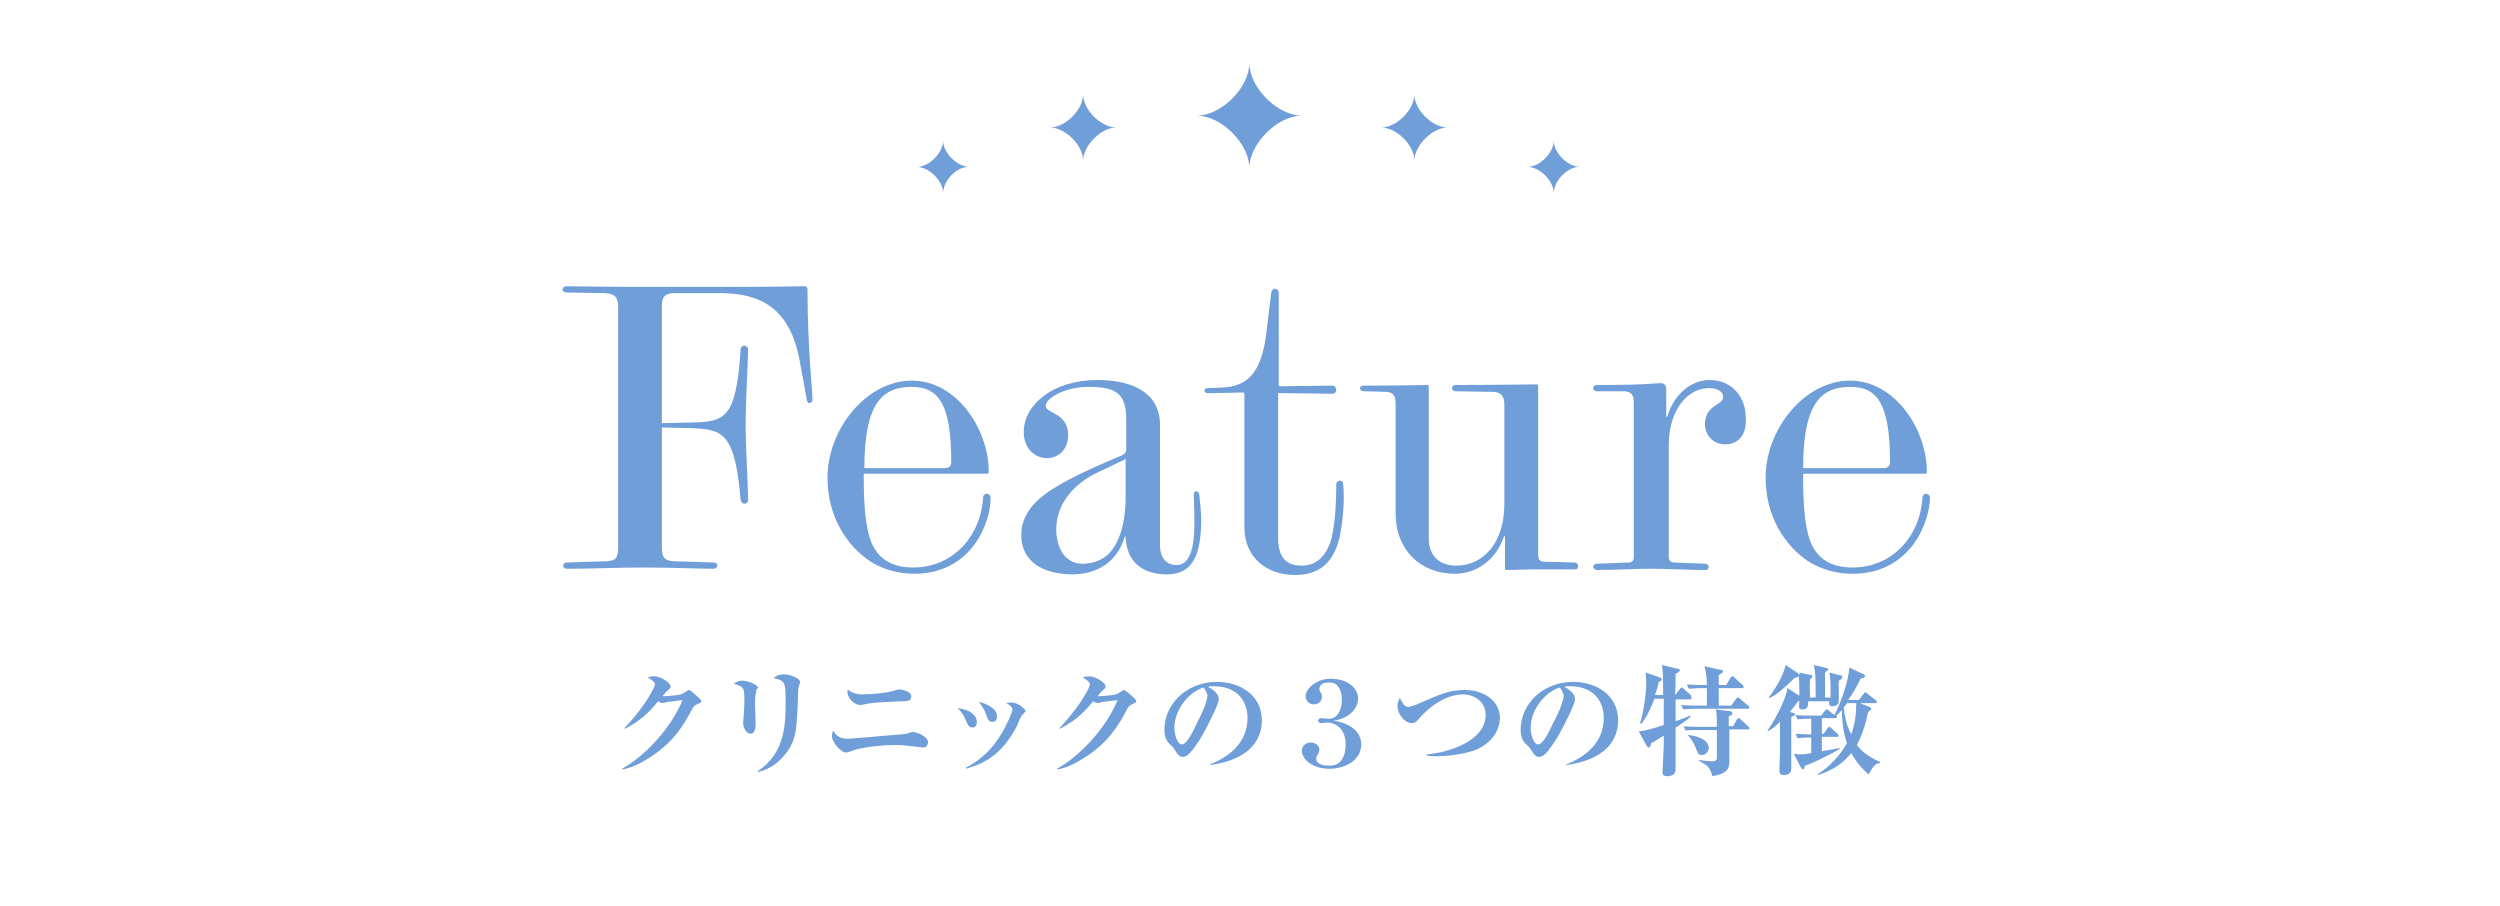 <?xml version="1.0" encoding="utf-8"?>
<!-- Generator: Adobe Illustrator 28.3.0, SVG Export Plug-In . SVG Version: 6.00 Build 0)  -->
<svg version="1.1" id="レイヤー_1" xmlns="http://www.w3.org/2000/svg" xmlns:xlink="http://www.w3.org/1999/xlink" x="0px"
	 y="0px" viewBox="0 0 400 145" style="enable-background:new 0 0 400 145;" xml:space="preserve">
<style type="text/css">
	.st0{fill:#6F9ED9;}
</style>
<g>
	<path class="st0" d="M199.9,26.9c0-3.9-4.5-8.4-8.4-8.4c3.9,0,8.4-4.5,8.4-8.4c0,3.9,4.5,8.4,8.4,8.4
		C204.4,18.5,199.9,23,199.9,26.9z"/>
</g>
<g>
	<path class="st0" d="M226.3,25.7c0-2.5-2.9-5.3-5.3-5.3c2.5,0,5.3-2.9,5.3-5.3c0,2.5,2.9,5.3,5.3,5.3
		C229.2,20.4,226.3,23.3,226.3,25.7z"/>
</g>
<g>
	<path class="st0" d="M248.6,30.9c0-2-2.3-4.2-4.2-4.2c2,0,4.2-2.3,4.2-4.2c0,2,2.3,4.2,4.2,4.2C250.9,26.6,248.6,28.9,248.6,30.9z"
		/>
</g>
<g>
	<path class="st0" d="M150.9,30.9c0-2-2.3-4.2-4.2-4.2c2,0,4.2-2.3,4.2-4.2c0,2,2.3,4.2,4.2,4.2C153.1,26.6,150.9,28.9,150.9,30.9z"
		/>
</g>
<g>
	<path class="st0" d="M173.3,25.7c0-2.5-2.9-5.3-5.3-5.3c2.5,0,5.3-2.9,5.3-5.3c0,2.5,2.9,5.3,5.3,5.3
		C176.2,20.4,173.3,23.3,173.3,25.7z"/>
</g>
<g>
	<path class="st0" d="M129.1,64l-1.1-6c-1.5-8.7-6.3-11.1-12.8-11.1H108c-1.8,0-2.1,0.8-2.1,2v18.8l4.7-0.1
		c5.4-0.1,7.2-0.6,7.9-11.7c0-0.4,0.3-0.6,0.6-0.6c0.3,0,0.6,0.3,0.6,0.6c0,1.8-0.4,8.1-0.4,12.2c0,3.4,0.4,9.6,0.4,11.9
		c0,0.4-0.3,0.6-0.6,0.6c-0.3,0-0.5-0.2-0.6-0.6c-0.9-10.7-2.8-11.3-7.9-11.5l-4.7-0.1v19.2c0,1.8,0.6,2.1,1.9,2.2l6.4,0.2
		c0.4,0,0.6,0.3,0.6,0.5s-0.3,0.5-0.6,0.5h-0.1c-2.1,0-6.7-0.2-11.2-0.2c-4,0-8.4,0.2-11.7,0.2h-0.5c-0.4,0-0.6-0.3-0.6-0.5
		s0.2-0.5,0.6-0.5l6.4-0.2c1.4-0.1,1.8-0.5,1.8-2.2V49.2c0-1.3-0.2-2.2-2.1-2.3l-6.2-0.1c-0.4,0-0.6-0.3-0.6-0.5s0.2-0.5,0.6-0.5
		c0.8,0,6.5,0.1,11.7,0.1h15.2c6.5,0,10.6-0.1,11.3-0.1c0.3,0,0.4,0.3,0.4,0.5c0,9.1,0.8,16.4,0.8,17.7c0,0.3-0.3,0.5-0.5,0.5
		S129.2,64.4,129.1,64z"/>
	<path class="st0" d="M146.3,91.8c-2.4,0-4.9-0.6-7.1-2c-3.7-2.5-6.8-7.1-6.8-13.4c0-7.7,6.2-15.5,13.5-15.5
		c7.2,0,12.3,7.8,12.3,14.6c0,0.2-0.1,0.3-0.3,0.3h-19.7v0.6c0,4.5,0.3,7.6,1,9.8c1.1,3.3,3.6,4.6,6.9,4.6c6.3,0,10.8-4.9,11.2-11.2
		c0-0.4,0.3-0.6,0.6-0.6s0.6,0.3,0.6,0.6v0.1C158.5,83.7,155.4,91.8,146.3,91.8z M145.9,61.9c-4.8,0-7.6,2.7-7.6,13h12.9
		c0.7,0,1-0.4,1-1C152.2,64.7,150.2,61.9,145.9,61.9z"/>
	<path class="st0" d="M186.7,91.9c-3.7,0-6.4-1.8-6.6-5.9c0-0.1-0.1-0.3-0.2,0c-1.1,3.8-4.3,5.9-8.3,5.9c-4.2,0-8.2-1.7-8.2-6.3
		c0-4.5,4.1-7,7.7-8.9c2.5-1.3,4.7-2.3,8.3-3.8c0.7-0.3,0.8-0.6,0.8-1.2v-4.6c0-4.1-1.6-5.2-6-5.2c-4.2,0-6.9,2-6.9,3
		c0,0.7,1,1,2,1.6c0.8,0.6,1.6,1.4,1.6,3.1c0,2.4-1.6,3.7-3.4,3.7c-1.8,0-3.7-1.4-3.7-4.2c0-4.3,4.6-8.3,11.8-8.3c6,0,10,2.3,10,7.2
		v19.3c0,1.7,0.8,3.1,2.7,3.1c2.8,0,2.8-5.1,2.8-6.9c0-2.1-0.1-4-0.1-4.3c0-0.4,0.2-0.6,0.4-0.6s0.4,0.1,0.5,0.6
		c0.1,1.2,0.3,2.8,0.3,4.1C192.1,87.2,191.7,91.9,186.7,91.9z M180.2,73.4c-1.7,0.8-3.5,1.7-4.6,2.2c-4,1.9-6.6,5.2-6.6,9.1
		c0,2.5,1.1,5.5,4.2,5.5c1.8,0,3.8-0.7,5-2.6c1.4-2.1,1.9-5.2,1.9-8v-6.2H180.2z"/>
	<path class="st0" d="M214.3,86.1c-0.9,3.7-3,5.9-7.1,5.9c-4.5,0-8.1-2.8-8.1-7.6V63c0-0.1-0.1-0.2-0.1-0.2h-0.3
		c-0.6,0-3.2,0.1-4.9,0.1h-0.6c-0.3,0-0.5-0.3-0.5-0.4c0-0.2,0.2-0.4,0.5-0.4l2.4-0.1c4-0.2,6.2-2.3,7-8.6l0.8-6.6
		c0.1-0.4,0.3-0.6,0.6-0.6s0.6,0.3,0.6,0.6v14.8c0,0.1,0.1,0.2,0.1,0.2h0.3c2.6,0,6-0.1,7.8-0.1h0.4c0.4,0,0.6,0.4,0.6,0.7
		s-0.2,0.6-0.6,0.6h-0.4c-1.8,0-5.2-0.1-7.9-0.1h-0.3c-0.1,0-0.1,0-0.1,0.1v23.1c0,3.3,1.5,4.4,3.8,4.4c2.8,0,4.2-2.2,4.8-4.6
		c0.4-1.9,0.7-4.5,0.7-8.4c0-0.4,0.3-0.6,0.6-0.6s0.5,0.2,0.5,0.6c0.1,0.8,0.1,1.4,0.1,2.1C215,82.2,214.6,84.8,214.3,86.1z"/>
	<path class="st0" d="M252,91.1h-6.2c-1.4,0-4.3,0.1-4.7,0.1c-0.3,0-0.3-0.1-0.3-0.3v-5c0-0.1-0.1-0.2-0.2,0
		c-1.2,3.6-4.3,5.9-7.8,5.9c-5.7,0-9.5-4-9.5-9.6V64.6c0-1.3-0.4-1.8-1.4-1.9l-3.7-0.1c-0.4,0-0.6-0.3-0.6-0.5s0.2-0.4,0.6-0.4
		c5.4,0,9.8-0.1,10.2-0.1c0.1,0,0.2,0.1,0.2,0.2v24.4c0,2.8,1.8,4.3,4.4,4.3c4.3,0,7.7-3.6,7.7-9.9V64.7c0-1.3-0.5-2-1.9-2l-5.9-0.1
		c-0.4,0-0.6-0.3-0.6-0.5s0.2-0.5,0.6-0.5c5.4,0,12.5-0.1,13-0.1c0.1,0,0.2,0.1,0.2,0.2v27.1c0,0.8,0.3,1.1,1.3,1.1
		c1.4,0,4.5,0.1,4.5,0.1c0.4,0,0.6,0.3,0.6,0.5S252.5,91.1,252,91.1z"/>
	<path class="st0" d="M276,71.1c-1.8,0-3.2-1.4-3.2-3.2c0-1.2,0.4-2,1.1-2.6c0.8-0.7,1.8-0.9,1.8-1.8c0-0.8-0.8-1.4-2.3-1.4
		c-3.3,0-6.4,3.4-6.4,9.1v18c0,0.4,0.3,0.8,0.8,0.8l5,0.2c0.4,0,0.6,0.3,0.6,0.5s-0.1,0.5-0.6,0.5h-0.1c-2.1,0-6-0.2-8.5-0.2
		c-2.8,0-5.9,0.2-8.6,0.2h-0.1c-0.3,0-0.6-0.3-0.6-0.5s0.2-0.5,0.6-0.5l5.1-0.2c0.5,0,0.8-0.3,0.8-0.8V64.3c0-1.1-0.4-1.7-1.7-1.7
		h-4.2c-0.4,0-0.6-0.3-0.6-0.5s0.2-0.5,0.6-0.5c8,0,9.5-0.3,10.2-0.3c0.6,0,0.9,0.4,0.9,0.9v4.4c0,0.1,0.1,0.2,0.2,0
		c1-3.5,3.8-5.8,6.7-5.8c4,0,5.8,3.2,5.8,5.8C279.6,69.6,278.1,71.1,276,71.1z"/>
	<path class="st0" d="M296.4,91.8c-2.4,0-4.9-0.6-7.1-2c-3.7-2.5-6.8-7.1-6.8-13.4c0-7.7,6.2-15.5,13.5-15.5
		c7.2,0,12.3,7.8,12.3,14.6c0,0.2-0.1,0.3-0.3,0.3h-19.5v0.6c0,4.5,0.3,7.6,1,9.8c1.1,3.3,3.6,4.6,6.9,4.6c6.3,0,10.8-4.9,11.2-11.2
		c0-0.4,0.3-0.6,0.6-0.6c0.3,0,0.6,0.3,0.6,0.6v0.1C308.7,83.7,305.6,91.8,296.4,91.8z M296.1,61.9c-4.8,0-7.6,2.7-7.6,13h12.9
		c0.7,0,1-0.4,1-1C302.4,64.7,300.4,61.9,296.1,61.9z"/>
</g>
<g>
	<g>
		<path class="st0" d="M111.5,112.7c-0.4,0.2-0.5,0.2-1.1,1.4c-1.8,3.4-4,5.7-7.1,7.5c-0.6,0.4-2.3,1.3-3.7,1.5l-0.1-0.1
			c3.9-2.1,8.1-6.9,9.7-11c-0.5,0.1-2.3,0.3-2.4,0.3c-0.1,0-0.6,0.2-0.7,0.2c-0.2,0-0.5-0.1-0.8-0.3c-1.3,1.6-2.6,3-5.3,4.4
			l-0.1-0.1c3.8-4,4.9-6.8,4.9-7c0-0.4-0.9-1-1.2-1.1c0.6-0.2,1-0.2,1.1-0.2c0.8,0,2.6,0.9,2.6,1.7c0,0.2-0.1,0.2-0.6,0.7
			c-0.2,0.2-0.3,0.3-0.7,0.8c0.3,0,2.6-0.1,3.2-0.4c0.2-0.1,0.9-0.6,1-0.6c0.2,0,0.8,0.5,1,0.7c0.9,0.8,1,0.9,1,1.1
			C112.2,112.4,112.2,112.4,111.5,112.7z"/>
		<path class="st0" d="M121,110.6c-0.1,0.4-0.2,0.9-0.2,2c0,0.5,0.1,2.7,0.1,3.1c0,0.4,0,1.7-0.8,1.7c-0.6,0-1.2-0.8-1.2-1.8
			c0-0.2,0.1-1,0.1-1.1c0-0.4,0.1-1.2,0.1-2.2c0-2.2,0-2.4-1.7-2.9c0.3-0.2,0.8-0.5,1.4-0.5c0.7,0,2.5,0.6,2.5,1.2
			C121.1,110.2,121,110.3,121,110.6z M127.7,110.4c0,0.4-0.1,3.9-0.2,4.6c-0.1,3.2-1,4.9-2.6,6.5c-1,1-2.2,1.7-3.6,2l-0.1-0.1
			c4.5-2.9,4.5-7.7,4.5-11.3c0-2.9-0.1-3.2-1.9-3.6c0.3-0.3,0.8-0.6,1.6-0.6c1,0,2.6,0.6,2.6,1.2C128,109.3,127.7,110.2,127.7,110.4
			z"/>
		<path class="st0" d="M147.7,119.6c-0.2,0-1.6-0.2-1.8-0.2c-0.9-0.1-1.7-0.2-2.6-0.2c-1.4,0-5,0.2-6.9,0.9
			c-0.8,0.3-0.9,0.3-1.1,0.3c-0.6,0-2.2-1.5-2.2-2.7c0-0.3,0.1-0.6,0.2-0.8c0.6,1,1.3,1.3,2.4,1.3c0.3,0,5.1-0.4,6-0.5
			c1.1-0.1,2.8-0.2,3.3-0.3c0.2,0,0.8-0.3,1-0.3c0.6,0,2.5,0.7,2.5,1.7C148.4,119.3,148.2,119.6,147.7,119.6z M144.3,112.2
			c-4.7,0.2-5.2,0.3-6,0.5c-0.5,0.1-0.5,0.1-0.7,0.1c-0.7,0-2-0.9-2-2.1c0-0.1,0-0.2,0-0.4c0.9,0.8,2,0.8,2.5,0.8
			c1.2,0,3.4-0.2,4.6-0.5c0.2,0,0.9-0.3,1.1-0.3c0.4,0,2,0.3,2,1.1C145.8,112.2,145.1,112.2,144.3,112.2z"/>
		<path class="st0" d="M155.6,116.4c-0.6,0-0.8-0.5-1-1c-0.4-1-0.9-1.7-1.4-2.1c2.4,0.3,3.1,1.4,3.1,2.2
			C156.3,116.1,156,116.4,155.6,116.4z M163.4,114.6c-0.1,0.2-0.6,1.2-0.6,1.4c-2.3,4.4-4.8,6-8.2,7l0-0.2c2.3-1.2,4.2-3,5.5-5.2
			c1-1.6,1.9-3.7,1.9-4.1c0-0.3-0.4-0.7-1-1c0.2-0.1,0.6-0.1,0.9-0.1c1,0,2.2,1.1,2.2,1.4C164,113.9,163.5,114.5,163.4,114.6z
			 M158.8,115.5c-0.6,0-0.7-0.3-1-1.1c-0.4-1.2-1-1.8-1.2-2.1c1,0.2,2.9,1,2.9,2.2C159.6,114.9,159.4,115.5,158.8,115.5z"/>
		<path class="st0" d="M181.1,112.7c-0.4,0.2-0.5,0.2-1.1,1.4c-1.8,3.4-4,5.7-7.1,7.5c-0.6,0.4-2.3,1.3-3.7,1.5l-0.1-0.1
			c3.9-2.1,8.1-6.9,9.7-11c-0.5,0.1-2.3,0.3-2.4,0.3c-0.1,0-0.6,0.2-0.7,0.2c-0.2,0-0.5-0.1-0.8-0.3c-1.3,1.6-2.6,3-5.3,4.4
			l-0.1-0.1c3.8-4,4.9-6.8,4.9-7c0-0.4-0.9-1-1.2-1.1c0.6-0.2,1-0.2,1.1-0.2c0.8,0,2.6,0.9,2.6,1.7c0,0.2-0.1,0.2-0.6,0.7
			c-0.2,0.2-0.3,0.3-0.7,0.8c0.3,0,2.6-0.1,3.2-0.4c0.2-0.1,0.9-0.6,1-0.6c0.2,0,0.8,0.5,1,0.7c0.9,0.8,1,0.9,1,1.1
			C181.8,112.4,181.7,112.4,181.1,112.7z"/>
		<path class="st0" d="M193.6,122.4l0-0.1c2.8-1.1,6-3.3,6-7.4c0-2.8-1.7-5.1-5.4-5.1c-0.5,0-0.7,0-0.9,0.1c1.7,0.9,1.7,1.7,1.7,2
			c0,0.7-1.7,4.2-2.9,6.2c-1.5,2.4-2.2,3-2.8,3c-0.6,0-0.8-0.3-1.4-1.2c-0.2-0.4-0.3-0.4-0.7-0.8c-0.6-0.5-0.9-1.4-0.9-2.3
			c0-4.2,3.6-7.7,8.4-7.7c3.7,0,7.2,2.1,7.2,6.2C201.8,121.3,195.1,122.2,193.6,122.4z M192.6,110c-2.2,0.6-4.7,3.4-4.7,6.5
			c0,0.8,0.4,2.6,1.2,2.6c0.8,0,1.7-1.9,2.5-3.6c0.5-0.9,1.6-3.2,1.6-4.3C193,110.6,192.7,110.2,192.6,110z"/>
		<path class="st0" d="M212.7,123c-2.7,0-4.4-1.5-4.4-2.9c0-0.9,0.8-1.3,1.4-1.3c0.7,0,1.4,0.5,1.4,1.1c0,0.2-0.1,0.6-0.3,0.9
			c-0.2,0.3-0.2,0.4-0.2,0.7c0,0.5,0.7,1,1.9,1c0.5,0,1.1,0,1.5-0.3c1.3-0.8,1.3-2.6,1.3-3.1c0-2.5-1.6-3.5-3-3.5
			c-0.1,0-0.7,0.1-0.9,0.1c-0.3,0-0.5-0.2-0.5-0.4c0-0.3,0.3-0.4,0.5-0.4c0.2,0,0.8,0.1,1,0.1c0.5,0,0.8,0,1.2-0.3
			c1-0.7,1.1-2.2,1.1-2.7c0-0.3,0-1.6-0.8-2.4c-0.2-0.2-0.5-0.4-1.3-0.4c-0.3,0-1.5,0-1.5,1.1c0,0.2,0.1,0.3,0.2,0.5
			c0.1,0.1,0.2,0.3,0.2,0.7c0,1-0.9,1.2-1.3,1.2c-0.6,0-1.3-0.5-1.3-1.3c0-1.2,1.7-2.8,4-2.8c3.1,0,4.4,1.8,4.4,3.2
			c0,0.9-0.7,3-3.9,3.5c3.4,0.6,4.4,2.3,4.4,3.8C217.8,121.6,215.3,123,212.7,123z"/>
		<path class="st0" d="M235.8,120.1c-2,0.6-4.1,0.9-6.1,0.9c-0.2,0-0.8,0-1.4-0.1v-0.2c3.6-0.3,9.4-2.2,9.4-6.3c0-2.3-2-3.3-3.6-3.3
			c-2.8,0-5.4,2-7,3.8c-0.5,0.6-0.7,0.8-1.2,0.8c-1.1,0-2.3-1.4-2.3-2.7c0-0.6,0.2-1.1,0.4-1.3c0.4,0.8,0.7,1.4,1.3,1.4
			c0.4,0,0.9-0.2,1.4-0.4c3.9-1.7,5.2-2.3,7.7-2.3c2.9,0,5.6,1.6,5.6,4.6C239.8,118,237.3,119.6,235.8,120.1z"/>
		<path class="st0" d="M250.6,122.4l0-0.1c2.8-1.1,6-3.3,6-7.4c0-2.8-1.7-5.1-5.4-5.1c-0.5,0-0.7,0-0.9,0.1c1.7,0.9,1.7,1.7,1.7,2
			c0,0.7-1.7,4.2-2.9,6.2c-1.5,2.4-2.2,3-2.8,3c-0.6,0-0.8-0.3-1.4-1.2c-0.2-0.4-0.3-0.4-0.7-0.8c-0.6-0.5-0.9-1.4-0.9-2.3
			c0-4.2,3.6-7.7,8.4-7.7c3.7,0,7.2,2.1,7.2,6.2C258.8,121.3,252.1,122.2,250.6,122.4z M249.6,110c-2.2,0.6-4.7,3.4-4.7,6.5
			c0,0.8,0.4,2.6,1.2,2.6c0.8,0,1.7-1.9,2.5-3.6c0.5-0.9,1.6-3.2,1.6-4.3C250,110.6,249.7,110.2,249.6,110z"/>
		<path class="st0" d="M270.4,111.9h-2.3c0,1.2,0,2.4,0,3.5c1-0.4,1.7-0.6,2.3-0.9l0.1,0.2c-0.3,0.3-2,1.5-2.4,1.7c0,1,0,5.5,0,6.5
			c0,0.4,0,1.3-1.4,1.3c-0.7,0-0.7-0.5-0.7-0.7c0-0.2,0.2-3.8,0.2-4.1v-1.7c-0.5,0.3-1.4,0.9-2,1.2c-0.1,0.4-0.2,0.7-0.4,0.7
			c-0.1,0-0.2-0.1-0.3-0.2l-1.3-2.4c1,0,2.7-0.6,4-1c0-1.4,0-2.8,0-4.2h-1.5c-0.2,0.6-1.1,2.9-2.1,4l-0.2-0.1c0.6-1.7,1-4.9,1-6.5
			c0-0.8-0.1-1.2-0.1-1.6l2.3,0.8c0.2,0.1,0.3,0.1,0.3,0.3c0,0.2-0.2,0.3-0.5,0.4c-0.1,0.4-0.2,1-0.6,2.1h1.3c0-2.4,0-3.7-0.2-4.8
			l2.5,0.6c0.3,0.1,0.4,0.1,0.4,0.2c0,0.2-0.4,0.5-0.7,0.6c0,0.5,0,2.8-0.1,3.3h0.1l0.7-0.9c0.1-0.1,0.2-0.2,0.3-0.2
			s0.2,0.1,0.3,0.2l1,0.9c0.1,0.1,0.2,0.2,0.2,0.3C270.7,111.9,270.6,111.9,270.4,111.9z M279.6,113.4h-8.2c-1.2,0-1.6,0.1-2.1,0.1
			l-0.3-0.7c1.2,0.1,2.2,0.1,2.5,0.1h1.6c0-0.4,0-2.4,0-2.8h-0.8c-1.2,0-1.6,0.1-2.1,0.1l-0.3-0.7c1.1,0.1,2.4,0.1,2.7,0.1h0.5
			c0-0.3,0-1.8-0.4-3l2.7,0.6c0.2,0,0.3,0.1,0.3,0.2c0,0.2-0.2,0.3-0.7,0.6v1.6h1.2l0.7-1.2c0.1-0.1,0.2-0.2,0.3-0.2
			c0.1,0,0.3,0.2,0.3,0.2l1.3,1.2c0.1,0.1,0.2,0.2,0.2,0.3c0,0.2-0.2,0.2-0.3,0.2h-3.7v2.8h2l0.8-1.1c0.1-0.2,0.2-0.2,0.3-0.2
			s0.2,0.1,0.3,0.2l1.3,1.1c0.2,0.1,0.2,0.2,0.2,0.3C279.9,113.4,279.7,113.4,279.6,113.4z M279.7,116.7h-3c0,0.8,0,4.2,0,4.9
			c0,1.4-0.2,2.1-2.7,2.6c-0.5-1.5-0.6-1.6-2.2-2.5v-0.1c0.7,0.1,1.6,0.2,2.2,0.2c0.6,0,0.7-0.3,0.7-0.6c0-0.5,0-0.9,0-4.4h-2.9
			c-1.2,0-1.6,0-2.1,0.1l-0.3-0.7c1.1,0.1,2.5,0.1,2.7,0.1h2.6c0-1.4,0-2.3-0.2-2.8l2.3,0.3c0.2,0,0.4,0.1,0.4,0.3
			c0,0.2-0.2,0.4-0.6,0.5c0,0.1,0,1.1,0,1.6h0.7l0.6-1.1c0.1-0.1,0.2-0.2,0.3-0.2c0.1,0,0.2,0.1,0.3,0.2l1.2,1.1
			c0.2,0.2,0.2,0.2,0.2,0.3C279.9,116.7,279.8,116.7,279.7,116.7z M272.3,120.8c-0.6,0-0.6-0.2-1-1.2c-0.2-0.4-0.5-1.2-1.2-1.9
			l0-0.1c1.1,0.1,3.3,0.6,3.3,2.1C273.4,120.3,272.8,120.8,272.3,120.8z"/>
		<path class="st0" d="M294.2,108.9c0,0.5,0,2.8,0,3.3c0,0.6-0.6,0.8-1,0.8c-0.6,0-0.6-0.4-0.5-0.8h-3.4c0,0.7,0,1.3-0.9,1.3
			c-0.6,0-0.6-0.2-0.5-1.3c-0.1,0-0.2,0-0.3,0.1c-0.3,0.5-0.5,0.7-1.2,1.6l0.6,0.2c0.1,0,0.2,0.1,0.2,0.2c0,0.1-0.1,0.2-0.2,0.2
			c-0.1,0.1-0.4,0.2-0.4,0.3c0,1.3,0,7.1,0,8.2c0,0.8-0.6,1-1.2,1c-0.5,0-0.7-0.2-0.7-0.7c0-0.8,0.1-2.2,0.1-3c0-0.8,0-1.2,0-4.8
			c-1,1-1.6,1.3-1.9,1.5l-0.1-0.1c1.8-2.6,3.1-5.7,3.2-6.8l1.9,1.2c0-0.9,0-2.1-0.1-3.2c0,0.2-0.1,0.2-0.7,0.4
			c-1.7,1.7-2.9,2.7-4,3.2l-0.1-0.1c1.8-2.4,2.5-4.2,2.7-5.2l2.1,1.4c0.1,0.1,0.2,0.1,0.2,0.2c0-0.2,0-0.2-0.1-0.4l1.8,0.4
			c0.1,0,0.3,0.1,0.3,0.2c0,0.2-0.2,0.3-0.4,0.5c-0.1,0.8,0,1,0,2.9h0.9c0-2.9,0-4-0.3-5.2l2.1,0.5c0.2,0,0.2,0.1,0.2,0.2
			s-0.1,0.2-0.1,0.2c-0.1,0-0.3,0.2-0.4,0.3c0,0.3,0,0.5,0,2.2v1.8h0.9c0-2.2,0-3.2-0.2-4l1.9,0.5c0.1,0,0.2,0.1,0.2,0.2
			C294.6,108.7,294.6,108.7,294.2,108.9z M299,123.9c-1.1-0.9-2-2-2.8-3.4c-1.2,1.5-2.8,2.7-5.3,3.5l-0.1-0.1c2-1.3,3.6-3,4.7-5
			c-0.2-0.6-0.8-2.5-0.8-5.3c-0.5,0.5-0.6,0.7-0.9,0.9c0.1,0.1,0.1,0.1,0.1,0.2c0,0.2-0.2,0.2-0.3,0.2h-2.1v2.5h0.3l0.6-0.9
			c0.1-0.1,0.2-0.2,0.3-0.2c0.1,0,0.2,0.1,0.3,0.2l1,0.9c0.1,0.1,0.2,0.2,0.2,0.3c0,0.2-0.2,0.2-0.3,0.2h-2.4v2.3
			c0.6-0.1,2.3-0.4,2.8-0.5l0.1,0.1c-1.1,0.7-4.5,2.4-5.6,2.7c-0.1,0.4-0.2,0.6-0.3,0.6c-0.1,0-0.2-0.1-0.3-0.2l-1.2-2.3
			c0.6,0.1,0.8,0.1,1,0.1c0.5,0,1.3-0.1,1.8-0.2v-2.5c-1.3,0-1.7,0.1-2.2,0.1l-0.3-0.7c1.1,0.1,2.3,0.1,2.5,0.1v-2.5
			c-0.8,0-1.4,0-2.2,0.1l-0.3-0.7c0.9,0.1,1.8,0.1,2.7,0.1h1.4l0.6-0.8c0.1-0.1,0.2-0.2,0.3-0.2c0.1,0,0.2,0.1,0.3,0.2l0.9,0.7
			c1-1.8,2.3-5.6,2.4-7.6l2.3,1.1c0.1,0,0.2,0.2,0.2,0.3c0,0.2-0.1,0.2-0.7,0.4c-0.7,1.4-1.2,2.3-2,3.4h1.7l0.8-1
			c0.1-0.2,0.2-0.2,0.3-0.2s0.2,0.1,0.3,0.2l1.3,1c0.1,0.1,0.2,0.2,0.2,0.3c0,0.2-0.2,0.2-0.3,0.2h-2.4l1.5,0.6
			c0.1,0,0.3,0.2,0.3,0.3c0,0.2-0.2,0.3-0.5,0.5c-0.5,2.4-1.1,4-1.8,5.3c0.5,0.7,1.6,1.8,3.7,2.7v0.2
			C300.2,122.1,299.7,122.5,299,123.9z M295.6,112.4c-0.2,0.3-0.4,0.5-0.6,0.8c0.2,2.4,0.9,3.7,1.2,4.3c0.6-1.7,0.8-3.2,0.8-5H295.6
			z"/>
	</g>
</g>
</svg>
